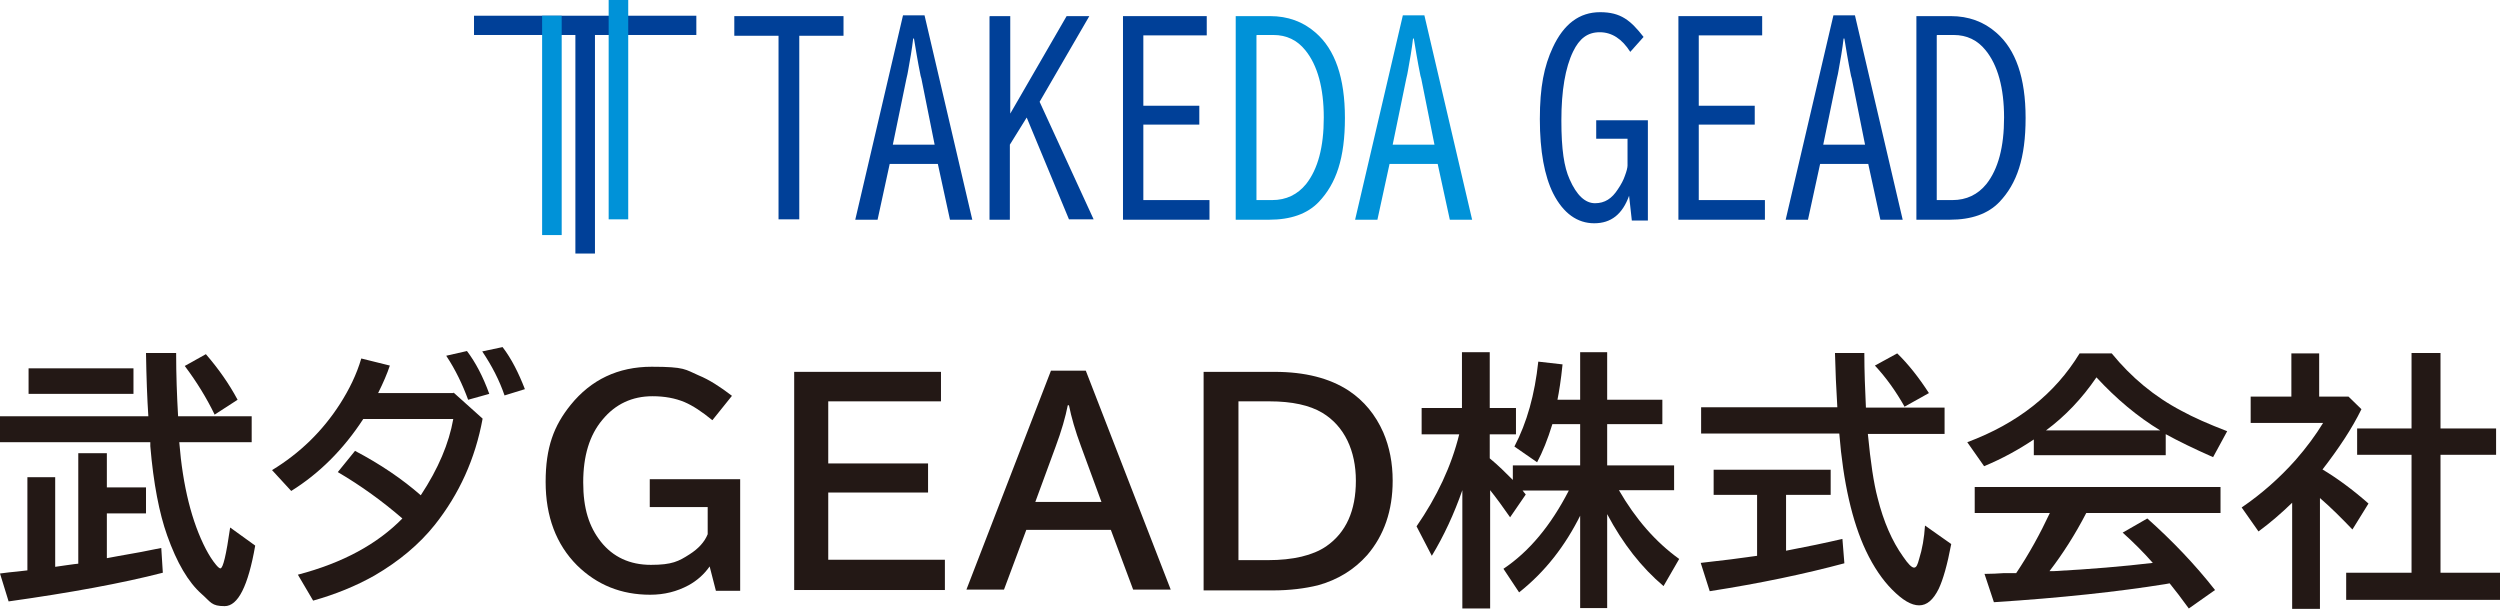 <svg width="349" height="85" viewBox="0 0 349 85" fill="none" xmlns="http://www.w3.org/2000/svg">
<path d="M97.209 2.195H66.172V4.884H80.324V35.394H83.056V4.884H97.209V2.195Z" fill="#004098"/>
<path d="M78.412 2.195H75.68V32.815H78.412V2.195Z" fill="#0092D8"/>
<path d="M87.701 0H84.969V30.62H87.701V0Z" fill="#0092D8"/>
<path d="M102.509 2.25H117.754V4.993H111.579V30.62H108.683V4.993H102.509V2.25Z" fill="#004098"/>
<path d="M126.06 2.14H129.065L135.732 30.675H132.617L130.923 22.883H124.202L122.508 30.675H119.394L126.06 2.14ZM130.486 20.249L128.628 10.975L128.519 10.591C128.082 8.451 127.808 6.695 127.59 5.378H127.481C127.317 6.859 127.043 8.341 126.77 9.877C126.716 10.152 126.661 10.536 126.552 10.92L124.639 20.194H130.486V20.249Z" fill="#004098"/>
<path d="M138.19 2.25H141.032V15.858L148.9 2.25H152.07L145.13 14.212L152.671 30.62H149.228L143.327 16.407L140.977 20.194V30.674H138.136V2.305L138.19 2.25Z" fill="#004098"/>
<path d="M156.769 2.25H168.462V4.939H159.61V14.761H167.424V17.395H159.61V27.931H168.844V30.674H156.769V2.305V2.25Z" fill="#004098"/>
<path d="M172.506 2.25H177.314C179.773 2.25 181.904 3.018 183.653 4.554C186.385 6.914 187.751 10.865 187.751 16.462C187.751 22.059 186.549 25.626 184.09 28.205C182.505 29.851 180.21 30.674 177.15 30.674H172.506V2.305V2.25ZM175.402 4.939V27.931H177.588C179.555 27.931 181.139 27.163 182.341 25.681C183.981 23.596 184.8 20.523 184.8 16.407C184.8 12.292 183.926 9.109 182.232 7.024C181.085 5.597 179.609 4.884 177.752 4.884H175.457L175.402 4.939Z" fill="#0092D8"/>
<path d="M195.838 2.14H198.844L205.51 30.675H202.395L200.701 22.883H193.98L192.286 30.675H189.172L195.838 2.14ZM200.264 20.249L198.406 10.975L198.297 10.591C197.86 8.451 197.587 6.695 197.368 5.378H197.259C197.095 6.859 196.822 8.341 196.549 9.877C196.494 10.152 196.439 10.536 196.33 10.92L194.418 20.194H200.264V20.249Z" fill="#0092D8"/>
<path d="M227.804 30.785L227.421 27.327C226.492 29.907 224.908 31.169 222.558 31.169C220.209 31.169 218.241 29.797 216.821 26.998C215.619 24.584 214.963 21.127 214.963 16.627C214.963 12.127 215.564 9.219 216.766 6.64C218.296 3.347 220.482 1.701 223.378 1.701C226.274 1.701 227.64 2.854 229.443 5.158L227.585 7.243C226.438 5.433 225.017 4.5 223.323 4.5C221.629 4.5 220.482 5.378 219.607 7.189C218.515 9.438 217.968 12.676 217.968 16.792C217.968 20.907 218.351 23.322 219.116 25.023C220.099 27.273 221.301 28.37 222.667 28.37C224.034 28.37 225.017 27.712 225.837 26.449C226.328 25.736 226.656 25.078 226.82 24.584C227.093 23.87 227.203 23.376 227.203 23.102V19.371H222.831V16.792H230.044V30.785H227.804Z" fill="#004098"/>
<path d="M234.306 2.25H245.999V4.939H237.147V14.761H244.961V17.395H237.147V27.931H246.382V30.674H234.306V2.305V2.25Z" fill="#004098"/>
<path d="M255.945 2.14H258.95L265.616 30.675H262.502L260.808 22.883H254.087L252.393 30.675H249.278L255.945 2.14ZM260.371 20.249L258.513 10.975L258.404 10.591C257.966 8.451 257.693 6.695 257.475 5.378H257.365C257.201 6.859 256.928 8.341 256.655 9.877C256.6 10.152 256.546 10.536 256.436 10.92L254.524 20.194H260.371V20.249Z" fill="#004098"/>
<path d="M267.528 2.25H272.337C274.796 2.25 276.927 3.018 278.675 4.554C281.407 6.914 282.774 10.865 282.774 16.462C282.774 22.059 281.571 25.626 279.112 28.205C277.528 29.851 275.233 30.674 272.173 30.674H267.528V2.305V2.25ZM270.37 4.939V27.931H272.555C274.523 27.931 276.107 27.163 277.309 25.681C278.949 23.596 279.768 20.523 279.768 16.407C279.768 12.292 278.894 9.109 277.2 7.024C276.053 5.597 274.577 4.884 272.719 4.884H270.424L270.37 4.939Z" fill="#004098"/>
<path d="M324.193 65.52C326.215 66.727 328.4 68.318 330.641 70.294L328.4 73.916C326.87 72.324 325.395 70.843 323.865 69.526V85H319.985V70.184C318.455 71.666 316.925 72.983 315.286 74.19L312.937 70.843C315.669 68.977 318.182 66.782 320.477 64.203C322.007 62.447 323.264 60.746 324.302 59.045H314.193V55.368H319.876V49.332H323.756V55.368H327.854L329.657 57.124C328.346 59.813 326.488 62.611 324.193 65.575V65.52ZM336.651 59.813V49.277H340.695V59.813H348.454V63.489H340.695V79.952H349V83.738H327.526V79.952H336.651V63.489H329.056V59.813H336.651Z" fill="#231815"/>
<path d="M24.698 58.112H35.135V61.733H25.026C25.518 67.879 26.775 72.873 28.742 76.659C29.179 77.482 29.616 78.196 30.163 78.854C30.436 79.183 30.654 79.348 30.764 79.348C31.146 79.348 31.583 77.427 32.13 73.641L35.627 76.165C34.643 81.817 33.222 84.616 31.365 84.616C29.507 84.616 29.452 84.067 28.141 82.915C26.283 81.269 24.698 78.58 23.332 74.739C22.239 71.666 21.42 67.495 20.983 62.282V61.733H0V58.112H20.709C20.546 55.642 20.436 52.679 20.382 49.277H24.589C24.589 52.295 24.698 55.258 24.862 58.112H24.698ZM14.917 68.044H20.382V71.666H14.917V77.921L16.393 77.647C18.633 77.263 20.709 76.879 22.513 76.495L22.731 79.952C16.994 81.433 9.781 82.75 1.202 83.957L0 80.061C0.874 79.952 1.639 79.842 2.404 79.787L3.825 79.623V66.617H7.705V79.129L9.235 78.909C10.109 78.799 10.71 78.69 10.928 78.69V63.27H14.917V68.209V68.044ZM3.989 51.417H18.633V54.984H3.989V51.417ZM29.944 57.837C28.851 55.588 27.485 53.338 25.791 51.088L28.742 49.442C30.49 51.472 31.966 53.557 33.168 55.807L29.944 57.892V57.837Z" fill="#231815"/>
<path d="M63.276 54.764L67.374 58.441C66.336 64.093 64.096 68.977 60.708 73.257C58.522 76.001 55.681 78.36 52.293 80.336C49.67 81.817 46.829 82.97 43.714 83.848L41.583 80.226C47.867 78.58 52.675 75.946 56.172 72.379C53.44 70.019 50.435 67.824 47.157 65.904L49.561 62.941C53.112 64.806 56.172 66.892 58.741 69.141C61.2 65.41 62.675 61.898 63.276 58.496H50.708C47.922 62.776 44.534 66.123 40.654 68.538L37.977 65.629C41.856 63.27 45.025 60.197 47.484 56.356C48.741 54.38 49.779 52.295 50.435 50.045L54.424 51.033C54.041 52.185 53.495 53.447 52.785 54.874H63.331L63.276 54.764ZM65.352 55.807C64.587 53.722 63.604 51.637 62.292 49.661L65.188 49.003C66.391 50.594 67.429 52.569 68.303 54.984L65.352 55.807ZM70.434 55.203C69.724 53.118 68.686 51.088 67.32 49.057L70.161 48.454C71.418 50.1 72.401 52.075 73.275 54.325L70.434 55.203Z" fill="#231815"/>
<path d="M99.94 82.476L99.066 79.074C98.301 80.171 97.317 81.049 96.115 81.708C94.476 82.586 92.728 83.025 90.76 83.025C86.717 83.025 83.329 81.653 80.542 78.909C77.646 76.001 76.171 72.105 76.171 67.276C76.171 62.447 77.318 59.429 79.668 56.52C82.509 53.009 86.28 51.198 90.979 51.198C95.678 51.198 95.624 51.582 97.536 52.405C99.011 53.009 100.541 53.996 102.181 55.258L99.448 58.661C97.973 57.453 96.716 56.63 95.569 56.136C94.257 55.588 92.782 55.313 91.088 55.313C88.247 55.313 85.897 56.411 84.094 58.606C82.291 60.746 81.416 63.654 81.416 67.331C81.416 71.007 82.236 73.531 83.875 75.617C85.569 77.757 87.919 78.854 90.87 78.854C93.82 78.854 94.749 78.36 96.279 77.373C97.481 76.605 98.356 75.672 98.793 74.574V70.788H90.706V66.892H103.328V82.476H99.831H99.94Z" fill="#231815"/>
<path d="M110.814 51.911H131.36V56.027H115.623V64.697H129.557V68.757H115.623V78.141H131.906V82.366H110.869V51.911H110.814Z" fill="#231815"/>
<path d="M146.714 51.746H151.577L163.434 82.311H158.189L155.074 73.97H143.271L140.157 82.311H134.911L146.714 51.746ZM153.763 70.074L150.921 62.337C150.102 60.142 149.555 58.221 149.227 56.575H149.063C148.736 58.221 148.189 60.142 147.37 62.337L144.528 70.074H153.708H153.763Z" fill="#231815"/>
<path d="M168.024 51.911H177.915C182.177 51.911 185.619 52.789 188.297 54.545C190.428 55.972 192.012 57.892 193.105 60.362C193.979 62.392 194.417 64.642 194.417 67.111C194.417 71.282 193.215 74.739 190.865 77.483C189.062 79.513 186.767 80.939 183.98 81.708C182.177 82.147 180.1 82.421 177.641 82.421H168.024V51.966V51.911ZM172.888 56.027V78.196H176.986C180.537 78.196 183.27 77.537 185.127 76.275C187.914 74.355 189.28 71.282 189.28 67.111C189.28 62.941 187.696 59.484 184.581 57.618C182.832 56.575 180.374 56.027 177.204 56.027H172.888Z" fill="#231815"/>
<path d="M220.7 71.775C218.514 76.22 215.673 79.842 212.066 82.695L209.881 79.403C213.487 76.988 216.492 73.367 219.006 68.483H212.558C212.667 68.647 212.831 68.812 212.995 69.032L210.81 72.214C209.826 70.788 208.897 69.525 208.023 68.428V84.945H204.143V68.428C202.996 71.721 201.575 74.793 199.881 77.592L197.75 73.477C200.591 69.361 202.613 65.081 203.706 60.636H198.46V56.959H204.089V49.167H207.968V56.959H211.629V60.636H207.968V63.983C209.17 64.971 210.208 66.014 211.192 67.001V64.971H220.59V59.209H216.711C216.055 61.349 215.345 63.105 214.58 64.532L211.411 62.337C213.159 58.99 214.252 55.094 214.744 50.484L218.132 50.868C217.913 53.063 217.64 54.709 217.421 55.807H220.59V49.167H224.361V55.807H232.065V59.209H224.361V64.971H233.705V68.428H226C228.35 72.489 231.136 75.671 234.415 78.031L232.229 81.817C229.169 79.238 226.546 75.891 224.361 71.775V84.89H220.59V71.666L220.7 71.775Z" fill="#231815"/>
<path d="M249.333 69.032V76.879C252.229 76.33 254.852 75.781 257.201 75.233L257.475 78.635C251.956 80.116 245.727 81.433 238.678 82.531L237.421 78.58C240.426 78.251 243.049 77.921 245.289 77.592V69.087H239.224V65.575H255.562V69.087H249.333V69.032ZM260.48 56.905H271.463V60.581H260.753C261.136 64.532 261.573 67.495 262.119 69.526C262.939 72.818 264.141 75.562 265.671 77.702C266.381 78.745 266.873 79.238 267.201 79.238C267.529 79.238 267.693 78.854 267.911 78.031C268.348 76.659 268.622 75.068 268.731 73.367L272.392 75.946C271.846 78.854 271.244 80.939 270.643 82.202C269.878 83.738 269.004 84.506 267.911 84.506C266.818 84.506 265.616 83.793 264.141 82.311C262.83 80.994 261.573 79.183 260.48 76.879C258.567 72.818 257.311 67.331 256.764 60.526H237.476V56.85H256.491C256.327 54.161 256.218 51.637 256.163 49.277H260.261C260.261 51.911 260.371 54.435 260.48 56.85V56.905ZM265.889 56.795C264.687 54.655 263.321 52.734 261.737 51.033L264.851 49.332C266.381 50.814 267.857 52.679 269.277 54.874L265.835 56.795H265.889Z" fill="#231815"/>
<path d="M302.335 60.526V63.544H283.921V61.349C281.79 62.776 279.495 64.038 276.981 65.081L274.632 61.733C281.681 59.099 286.872 54.984 290.314 49.332H294.795C297.527 52.679 300.751 55.368 304.521 57.343C306.215 58.276 308.346 59.209 310.914 60.197L308.947 63.819C306.324 62.666 304.084 61.569 302.281 60.581L302.335 60.526ZM291.243 71.611C289.713 74.574 287.965 77.318 286.107 79.732H286.708C291.789 79.458 296.379 79.074 300.532 78.58C299.276 77.153 297.855 75.726 296.325 74.354L299.767 72.379C303.21 75.452 306.379 78.744 309.22 82.366L305.559 84.945C304.521 83.518 303.647 82.366 302.882 81.433L302.281 81.543C295.778 82.585 287.801 83.463 278.348 84.067L277.036 80.116C278.02 80.116 278.894 80.061 279.768 80.006H281.462C283.265 77.318 284.795 74.519 286.161 71.611H275.67V67.989H309.985V71.611H291.188H291.243ZM301.57 60.087C298.401 58.166 295.451 55.697 292.664 52.679C290.642 55.642 288.292 58.112 285.615 60.087H301.57Z" fill="#231815"/>
</svg>
